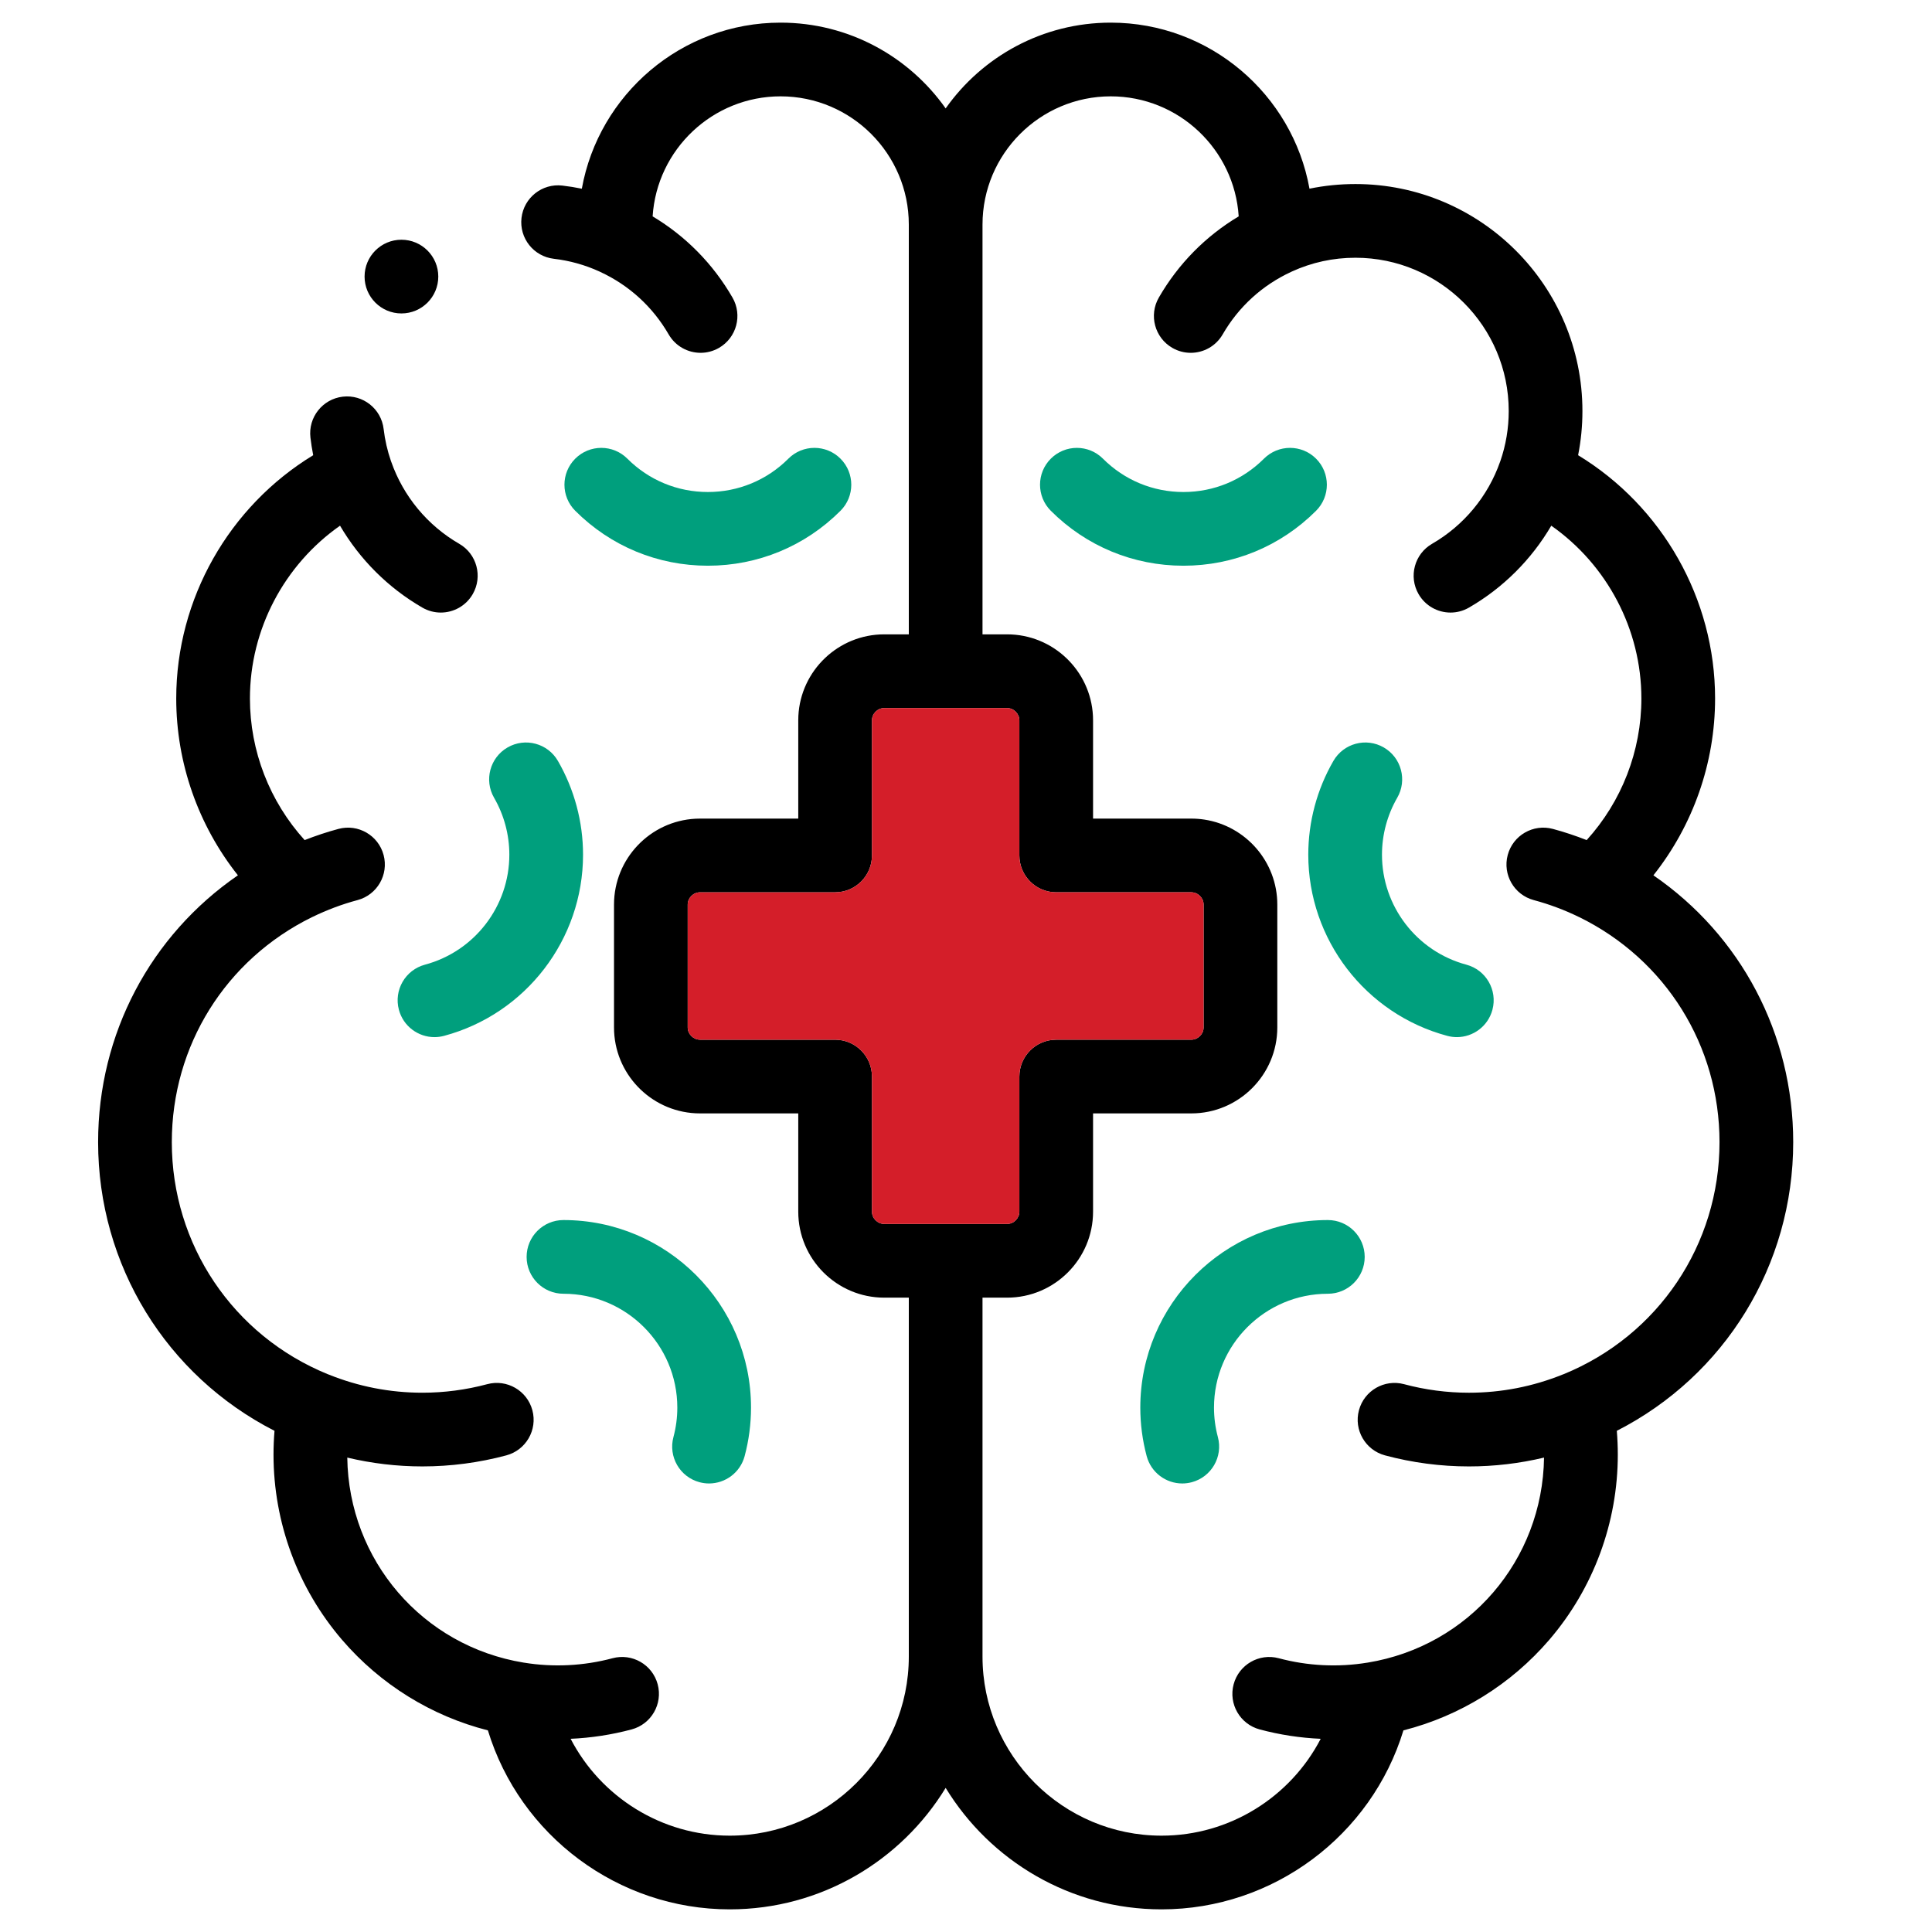 <svg xmlns="http://www.w3.org/2000/svg" xmlns:xlink="http://www.w3.org/1999/xlink" width="512px" height="512px" viewBox="0 0 512 512"><title>Artboard</title><g id="Artboard" stroke="none" stroke-width="1" fill="none" fill-rule="evenodd"><g id="mental-health" transform="translate(26, 6)"><path d="M449.219,296.679 C449.219,267.951 435.298,241.866 412.17,225.966 C422.669,212.729 428.516,196.224 428.516,179.102 C428.516,152.678 414.506,128.193 392.218,114.636 C392.977,110.797 393.359,106.883 393.359,102.93 C393.359,69.76 366.373,42.773 333.203,42.773 C329.068,42.773 325.002,43.185 321.028,44.002 C316.527,19.016 294.623,-2.84217094e-14 268.359,-2.84217094e-14 C250.302,-2.84217094e-14 234.306,8.988 224.609,22.728 C214.913,8.988 198.917,-2.84217094e-14 180.859,-2.84217094e-14 C154.595,-2.84217094e-14 132.688,19.02 128.189,44.009 C126.487,43.659 124.768,43.382 123.034,43.18 C117.673,42.552 112.828,46.393 112.204,51.749 C111.579,57.106 115.416,61.955 120.773,62.579 C124.98,63.069 129.061,64.213 132.907,65.975 C132.946,65.993 132.981,66.016 133.02,66.033 C140.689,69.568 146.977,75.303 151.198,82.616 C153.008,85.749 156.29,87.501 159.665,87.501 C161.321,87.501 163.001,87.078 164.539,86.191 C169.21,83.494 170.811,77.522 168.114,72.851 C162.954,63.914 155.71,56.575 146.953,51.339 C148.079,33.611 162.853,19.531 180.859,19.531 C199.599,19.531 214.844,34.776 214.844,53.516 L214.844,162.109 L208.333,162.109 C196.161,162.109 186.188,171.702 185.576,183.726 C185.557,184.113 185.547,184.504 185.547,184.896 L185.547,210.938 L159.505,210.938 C159.112,210.938 158.722,210.947 158.334,210.967 C146.312,211.578 136.719,221.552 136.719,233.724 L136.719,266.276 C136.719,278.448 146.312,288.422 158.335,289.033 C158.723,289.053 159.113,289.062 159.506,289.062 L185.547,289.062 L185.547,315.104 C185.547,327.669 195.77,337.891 208.333,337.891 L214.844,337.891 L214.844,433.008 C214.844,459.178 193.553,480.469 167.383,480.469 C149.336,480.469 133.211,470.207 125.222,454.8 C130.681,454.557 136.104,453.73 141.388,452.314 C146.597,450.918 149.688,445.563 148.293,440.354 C146.897,435.145 141.543,432.05 136.332,433.448 C128.706,435.492 120.641,435.894 112.845,434.616 C112.821,434.612 112.797,434.612 112.773,434.608 C85.936,430.217 66.403,407.442 66.033,380.275 C72.529,381.824 79.185,382.616 85.938,382.616 C93.445,382.616 100.928,381.631 108.18,379.688 C113.389,378.292 116.48,372.937 115.085,367.727 C113.688,362.518 108.337,359.425 103.124,360.821 C97.521,362.322 91.738,363.084 85.938,363.084 C77.367,363.084 68.993,361.456 61.049,358.243 C60.984,358.217 60.919,358.2 60.854,358.176 C35.745,347.927 19.531,323.812 19.531,296.679 C19.531,271.148 33.764,248.319 56.684,237.053 C56.735,237.028 56.788,237.013 56.839,236.987 C60.649,235.13 64.657,233.632 68.75,232.535 C73.96,231.14 77.052,225.784 75.655,220.575 C74.26,215.365 68.904,212.273 63.695,213.67 C60.659,214.483 57.667,215.486 54.731,216.631 C45.458,206.402 40.234,193.027 40.234,179.102 C40.234,160.747 49.362,143.657 64.112,133.312 C69.354,142.263 76.847,149.778 85.938,155.026 C87.476,155.914 89.154,156.337 90.812,156.337 C94.187,156.337 97.469,154.585 99.277,151.452 C101.975,146.781 100.374,140.809 95.703,138.112 C87.284,133.252 80.881,125.521 77.67,116.346 C77.655,116.305 77.636,116.267 77.621,116.227 C76.665,113.464 76.006,110.593 75.667,107.69 C75.042,102.333 70.192,98.496 64.836,99.122 C59.479,99.747 55.643,104.597 56.268,109.953 C56.451,111.521 56.695,113.084 57.003,114.634 C34.715,128.193 20.703,152.678 20.703,179.102 C20.703,196.224 26.55,212.729 37.049,225.966 C13.921,241.866 5.68434189e-14,267.952 5.68434189e-14,296.679 C5.68434189e-14,329.307 18.113,358.562 46.748,373.183 C46.572,375.282 46.484,377.39 46.484,379.492 C46.484,397.497 52.935,414.927 64.648,428.571 C74.8,440.396 88.344,448.767 103.296,452.566 C111.783,480.408 137.758,500 167.383,500 C191.589,500 212.836,487.098 224.609,467.807 C236.383,487.098 257.631,500 281.836,500 C311.461,500 337.437,480.408 345.923,452.566 C360.875,448.767 374.418,440.396 384.57,428.571 C396.284,414.927 402.734,397.497 402.734,379.492 C402.734,377.391 402.646,375.283 402.471,373.183 C431.104,358.562 449.219,329.307 449.219,296.679 L449.219,296.679 Z M208.333,318.359 C206.568,318.359 205.078,316.868 205.078,315.104 L205.078,279.297 C205.078,273.903 200.706,269.531 195.312,269.531 L159.505,269.531 C157.74,269.531 156.25,268.041 156.25,266.276 L156.25,233.725 C156.25,231.96 157.74,230.47 159.505,230.47 L195.312,230.47 C200.706,230.47 205.078,226.098 205.078,220.704 L205.078,184.896 C205.078,183.132 206.568,181.642 208.333,181.642 L240.886,181.642 C242.65,181.642 244.141,183.132 244.141,184.896 L244.141,220.703 C244.141,226.097 248.513,230.469 253.906,230.469 L289.714,230.469 C291.479,230.469 292.969,231.96 292.969,233.724 L292.969,266.275 C292.969,268.04 291.479,269.53 289.714,269.53 L253.906,269.53 C248.513,269.53 244.141,273.902 244.141,279.296 L244.141,315.104 C244.141,316.868 242.65,318.359 240.886,318.359 L208.333,318.359 L208.333,318.359 Z M388.366,358.177 C388.301,358.201 388.235,358.219 388.17,358.245 C380.226,361.457 371.852,363.086 363.281,363.086 C357.48,363.086 351.698,362.324 346.095,360.823 C340.883,359.427 335.529,362.519 334.134,367.729 C332.737,372.938 335.829,378.293 341.039,379.689 C348.291,381.633 355.773,382.618 363.281,382.618 C370.034,382.618 376.689,381.826 383.186,380.277 C382.815,407.444 363.283,430.219 336.444,434.61 C336.421,434.614 336.397,434.614 336.374,434.618 C328.579,435.896 320.513,435.494 312.887,433.45 C307.678,432.055 302.322,435.146 300.926,440.355 C299.529,445.564 302.621,450.92 307.831,452.316 C313.114,453.732 318.538,454.56 323.997,454.802 C316.008,470.207 299.883,480.469 281.836,480.469 C255.666,480.469 234.375,459.178 234.375,433.008 L234.375,337.891 L240.886,337.891 C253.45,337.891 263.672,327.669 263.672,315.104 L263.672,289.062 L289.714,289.062 C302.278,289.062 312.5,278.841 312.5,266.276 L312.5,233.725 L312.5,233.724 C312.5,222.337 304.104,212.875 293.18,211.201 C292.05,211.028 290.893,210.938 289.714,210.938 L263.672,210.938 L263.672,184.896 C263.672,184.504 263.662,184.113 263.643,183.726 C263.031,171.702 253.058,162.109 240.886,162.109 L234.375,162.109 L234.375,53.516 C234.375,34.776 249.62,19.531 268.359,19.531 C286.366,19.531 301.14,33.611 302.267,51.34 C293.511,56.575 286.267,63.914 281.106,72.852 C278.409,77.522 280.01,83.495 284.681,86.191 C286.219,87.079 287.897,87.502 289.555,87.502 C292.93,87.502 296.212,85.75 298.021,82.617 C302.244,75.303 308.53,69.568 316.2,66.034 C316.235,66.018 316.268,65.997 316.303,65.98 C321.62,63.543 327.305,62.305 333.202,62.305 C355.603,62.305 373.827,80.529 373.827,102.93 C373.827,107.481 373.076,111.951 371.601,116.218 C371.585,116.262 371.563,116.302 371.548,116.347 C368.337,125.522 361.933,133.252 353.515,138.113 C348.844,140.81 347.243,146.782 349.94,151.453 C351.749,154.586 355.031,156.338 358.406,156.338 C360.062,156.338 361.742,155.915 363.28,155.027 C372.371,149.778 379.865,142.264 385.106,133.313 C399.856,143.658 408.984,160.748 408.984,179.103 C408.984,193.028 403.761,206.403 394.487,216.632 C391.551,215.487 388.56,214.484 385.523,213.671 C380.312,212.273 374.959,215.366 373.563,220.576 C372.167,225.785 375.259,231.141 380.469,232.536 C384.562,233.633 388.568,235.131 392.38,236.988 C392.432,237.014 392.484,237.029 392.536,237.054 C415.455,248.319 429.688,271.148 429.688,296.679 C429.688,323.812 413.474,347.926 388.366,358.177 L388.366,358.177 Z" id="Shape" fill="#000000" fill-rule="nonzero"></path><path d="M208.333,318.359 C206.568,318.359 205.078,316.868 205.078,315.104 L205.078,279.297 C205.078,273.903 200.706,269.531 195.312,269.531 L159.505,269.531 C157.74,269.531 156.25,268.041 156.25,266.276 L156.25,233.725 C156.25,231.96 157.74,230.47 159.505,230.47 L195.312,230.47 C200.706,230.47 205.078,226.098 205.078,220.704 L205.078,184.896 C205.078,183.132 206.568,181.642 208.333,181.642 L240.886,181.642 C242.65,181.642 244.141,183.132 244.141,184.896 L244.141,220.703 C244.141,226.097 248.513,230.469 253.906,230.469 L289.714,230.469 C291.479,230.469 292.969,231.96 292.969,233.724 L292.969,266.275 C292.969,268.04 291.479,269.53 289.714,269.53 L253.906,269.53 C248.513,269.53 244.141,273.902 244.141,279.296 L244.141,315.104 C244.141,316.868 242.65,318.359 240.886,318.359 L208.333,318.359 L208.333,318.359 Z" id="Path" fill="#D41E29"></path><path d="M108.98,220.504 C108.98,234.136 99.784,246.12 86.618,249.648 C81.409,251.044 78.317,256.399 79.713,261.609 C80.882,265.973 84.827,268.85 89.14,268.85 C89.976,268.85 90.827,268.741 91.674,268.515 C113.363,262.703 128.513,242.961 128.513,220.505 C128.513,211.791 126.21,203.197 121.854,195.653 C119.156,190.983 113.185,189.384 108.513,192.079 C103.842,194.776 102.242,200.749 104.938,205.42 C107.583,209.998 108.98,215.214 108.98,220.504 L108.98,220.504 Z" id="Path" fill="#009F7D" fill-rule="nonzero"></path><path d="M159.373,386.8 C160.22,387.026 161.07,387.135 161.907,387.135 C166.219,387.135 170.165,384.258 171.334,379.895 C172.458,375.701 173.027,371.373 173.027,367.029 C173.027,339.623 150.73,317.326 123.324,317.326 C117.931,317.326 113.559,321.698 113.559,327.092 C113.559,332.485 117.931,336.857 123.324,336.857 C139.961,336.857 153.496,350.393 153.496,367.029 C153.496,369.666 153.15,372.293 152.468,374.838 C151.072,380.048 154.164,385.403 159.373,386.8 L159.373,386.8 Z" id="Path" fill="#009F7D" fill-rule="nonzero"></path><path d="M196.738,129.362 C200.552,125.549 200.552,119.365 196.738,115.551 C192.925,111.736 186.741,111.737 182.927,115.551 C177.229,121.249 169.651,124.388 161.592,124.388 C153.532,124.388 145.955,121.249 140.257,115.551 C136.443,111.737 130.26,111.737 126.445,115.551 C122.631,119.364 122.632,125.548 126.445,129.362 C135.833,138.75 148.314,143.92 161.591,143.92 C174.867,143.92 187.351,138.75 196.738,129.362 L196.738,129.362 Z" id="Path" fill="#009F7D" fill-rule="nonzero"></path><path d="M362.601,249.648 C349.434,246.12 340.238,234.136 340.238,220.504 C340.238,215.215 341.636,209.999 344.28,205.418 C346.978,200.747 345.377,194.774 340.706,192.078 C336.036,189.383 330.062,190.981 327.366,195.652 C323.01,203.197 320.707,211.791 320.707,220.504 C320.707,242.96 335.855,262.702 357.546,268.514 C358.393,268.74 359.243,268.849 360.08,268.849 C364.392,268.849 368.338,265.971 369.507,261.608 C370.902,256.398 367.811,251.044 362.601,249.648 Z" id="Path" fill="#009F7D" fill-rule="nonzero"></path><path d="M325.895,317.326 C298.488,317.326 276.191,339.623 276.191,367.029 C276.191,371.373 276.761,375.701 277.885,379.895 C279.055,384.258 283,387.135 287.312,387.135 C288.148,387.135 288.999,387.026 289.846,386.8 C295.055,385.403 298.146,380.048 296.75,374.839 C296.067,372.294 295.722,369.667 295.722,367.03 C295.722,350.394 309.257,336.858 325.894,336.858 C331.287,336.858 335.659,332.486 335.659,327.093 C335.659,321.699 331.288,317.326 325.895,317.326 Z" id="Path" fill="#009F7D" fill-rule="nonzero"></path><path d="M322.771,115.552 C318.958,111.738 312.774,111.738 308.96,115.552 C303.262,121.25 295.685,124.389 287.625,124.389 C279.565,124.389 271.988,121.25 266.29,115.552 C262.477,111.738 256.293,111.738 252.479,115.552 C248.664,119.365 248.665,125.549 252.479,129.363 C261.866,138.751 274.348,143.921 287.624,143.921 C300.9,143.921 313.382,138.751 322.77,129.363 C326.586,125.549 326.586,119.365 322.771,115.552 L322.771,115.552 Z" id="Path" fill="#009F7D" fill-rule="nonzero"></path><path d="M80.385,77.063 C85.778,77.063 90.15,72.691 90.15,67.298 C90.15,61.904 85.778,57.532 80.385,57.532 L80.378,57.532 C74.984,57.532 70.616,61.904 70.616,67.298 C70.616,72.691 74.991,77.063 80.385,77.063 Z" id="Path" fill="#000000" fill-rule="nonzero"></path></g></g></svg>